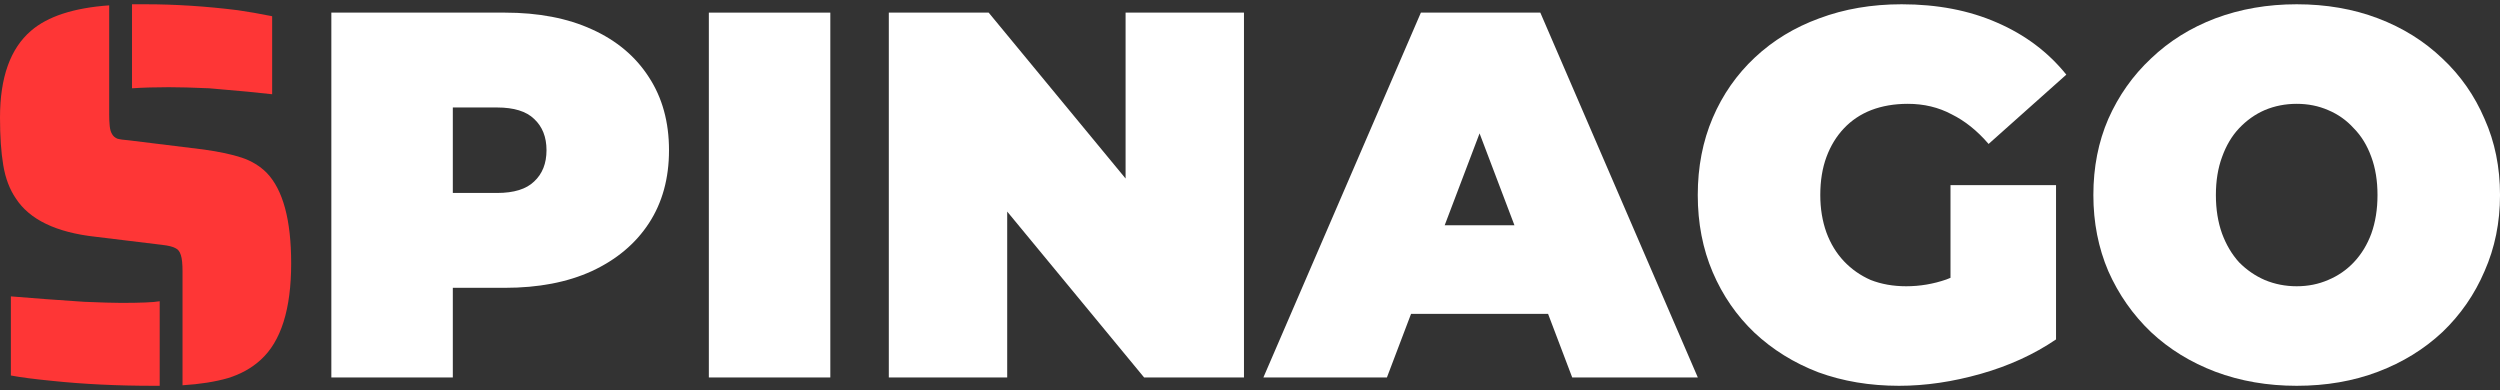 <svg width="141" height="22" viewBox="0 0 141 22" fill="none" xmlns="http://www.w3.org/2000/svg">
<rect x="0" y="0" width="141" height="22" fill="#333333" stroke="none"/>
<path d="M15.349 5.315C14.675 5.234 13.491 5.121 11.795 4.979C10.856 4.938 10.1 4.918 9.528 4.918C8.793 4.918 8.099 4.938 7.445 4.979V0.241H8.211C9.886 0.241 11.622 0.353 13.419 0.577C13.991 0.659 14.634 0.771 15.349 0.914V5.315ZM10.294 15.31C10.294 14.882 10.264 14.576 10.202 14.393C10.141 14.189 10.039 14.057 9.896 13.996C9.753 13.914 9.508 13.853 9.161 13.812L5.392 13.354C3.166 13.109 1.665 12.386 0.888 11.184C0.541 10.674 0.306 10.053 0.184 9.319C0.061 8.586 0 7.689 0 6.629C0 4.368 0.582 2.737 1.746 1.739C2.686 0.924 4.156 0.445 6.158 0.302V6.446C6.158 6.711 6.168 6.935 6.189 7.118C6.209 7.302 6.25 7.444 6.311 7.546C6.373 7.669 6.475 7.76 6.618 7.821C6.761 7.862 6.975 7.893 7.261 7.913L11.489 8.433C12.367 8.555 13.082 8.708 13.634 8.891C14.185 9.075 14.655 9.36 15.043 9.747C15.962 10.705 16.422 12.406 16.422 14.851C16.422 17.439 15.85 19.253 14.706 20.292C14.195 20.761 13.572 21.107 12.837 21.331C12.122 21.535 11.275 21.668 10.294 21.729V15.31ZM8.67 21.759C6.628 21.759 4.728 21.668 2.972 21.484C1.93 21.382 1.144 21.28 0.613 21.178V16.716C1.818 16.818 3.197 16.92 4.749 17.022C5.729 17.062 6.424 17.083 6.832 17.083C7.935 17.083 8.66 17.052 9.007 16.991V21.759H8.67Z" fill="#FE3636"/>
<path d="M18.688 21.289V0.712H28.471C30.368 0.712 32.003 1.025 33.377 1.652C34.771 2.279 35.845 3.181 36.6 4.357C37.355 5.513 37.732 6.885 37.732 8.472C37.732 10.06 37.355 11.431 36.6 12.588C35.845 13.744 34.771 14.645 33.377 15.292C32.003 15.919 30.368 16.233 28.471 16.233H22.491L25.539 13.264V21.289H18.688ZM25.539 14.028L22.491 10.883H28.035C28.984 10.883 29.681 10.667 30.126 10.236C30.59 9.805 30.823 9.217 30.823 8.472C30.823 7.727 30.59 7.14 30.126 6.708C29.681 6.277 28.984 6.062 28.035 6.062H22.491L25.539 2.916V14.028Z" fill="white"/>
<path d="M39.979 21.289V0.712H46.83V21.289H39.979Z" fill="white"/>
<path d="M50.129 21.289V0.712H55.761L66.096 13.234H63.483V0.712H70.16V21.289H64.528L54.193 8.766H56.806V21.289H50.129Z" fill="white"/>
<path d="M71.255 21.289L80.138 0.712H86.874L95.757 21.289H88.673L82.112 4.004H84.783L78.222 21.289H71.255ZM76.538 17.703L78.28 12.705H87.628L89.37 17.703H76.538Z" fill="white"/>
<path d="M107.105 21.759C105.46 21.759 103.941 21.505 102.547 20.995C101.173 20.466 99.973 19.721 98.948 18.761C97.941 17.801 97.157 16.664 96.596 15.351C96.035 14.038 95.754 12.588 95.754 11C95.754 9.413 96.035 7.963 96.596 6.65C97.157 5.337 97.951 4.2 98.977 3.24C100.002 2.279 101.212 1.544 102.605 1.035C104.018 0.506 105.567 0.241 107.25 0.241C109.263 0.241 111.054 0.584 112.621 1.27C114.208 1.956 115.515 2.936 116.54 4.21L112.157 8.119C111.518 7.375 110.821 6.816 110.066 6.444C109.331 6.052 108.508 5.856 107.599 5.856C106.844 5.856 106.157 5.973 105.538 6.209C104.938 6.444 104.425 6.787 103.999 7.238C103.573 7.688 103.244 8.227 103.012 8.854C102.78 9.481 102.664 10.197 102.664 11C102.664 11.765 102.78 12.47 103.012 13.117C103.244 13.744 103.573 14.283 103.999 14.734C104.425 15.184 104.928 15.537 105.509 15.792C106.109 16.027 106.776 16.145 107.512 16.145C108.286 16.145 109.041 16.017 109.776 15.762C110.512 15.488 111.295 15.027 112.128 14.381L115.96 19.143C114.721 19.986 113.308 20.632 111.721 21.083C110.134 21.534 108.596 21.759 107.105 21.759ZM110.008 18.261V10.442H115.96V19.143L110.008 18.261Z" fill="white"/>
<path d="M129.533 21.759C127.888 21.759 126.359 21.495 124.947 20.966C123.553 20.436 122.343 19.692 121.318 18.732C120.292 17.752 119.489 16.605 118.908 15.292C118.347 13.979 118.066 12.549 118.066 11C118.066 9.432 118.347 8.002 118.908 6.708C119.489 5.395 120.292 4.259 121.318 3.298C122.343 2.319 123.553 1.564 124.947 1.035C126.359 0.506 127.888 0.241 129.533 0.241C131.198 0.241 132.727 0.506 134.12 1.035C135.514 1.564 136.723 2.319 137.749 3.298C138.775 4.259 139.569 5.395 140.13 6.708C140.71 8.002 141.001 9.432 141.001 11C141.001 12.549 140.71 13.979 140.13 15.292C139.569 16.605 138.775 17.752 137.749 18.732C136.723 19.692 135.514 20.436 134.12 20.966C132.727 21.495 131.198 21.759 129.533 21.759ZM129.533 16.145C130.172 16.145 130.762 16.027 131.304 15.792C131.866 15.557 132.349 15.223 132.756 14.792C133.182 14.342 133.511 13.803 133.743 13.176C133.975 12.529 134.091 11.804 134.091 11C134.091 10.197 133.975 9.481 133.743 8.854C133.511 8.208 133.182 7.669 132.756 7.238C132.349 6.787 131.866 6.444 131.304 6.209C130.762 5.973 130.172 5.856 129.533 5.856C128.895 5.856 128.295 5.973 127.733 6.209C127.192 6.444 126.708 6.787 126.282 7.238C125.876 7.669 125.556 8.208 125.324 8.854C125.092 9.481 124.976 10.197 124.976 11C124.976 11.804 125.092 12.529 125.324 13.176C125.556 13.803 125.876 14.342 126.282 14.792C126.708 15.223 127.192 15.557 127.733 15.792C128.295 16.027 128.895 16.145 129.533 16.145Z" fill="white"/>
</svg>
